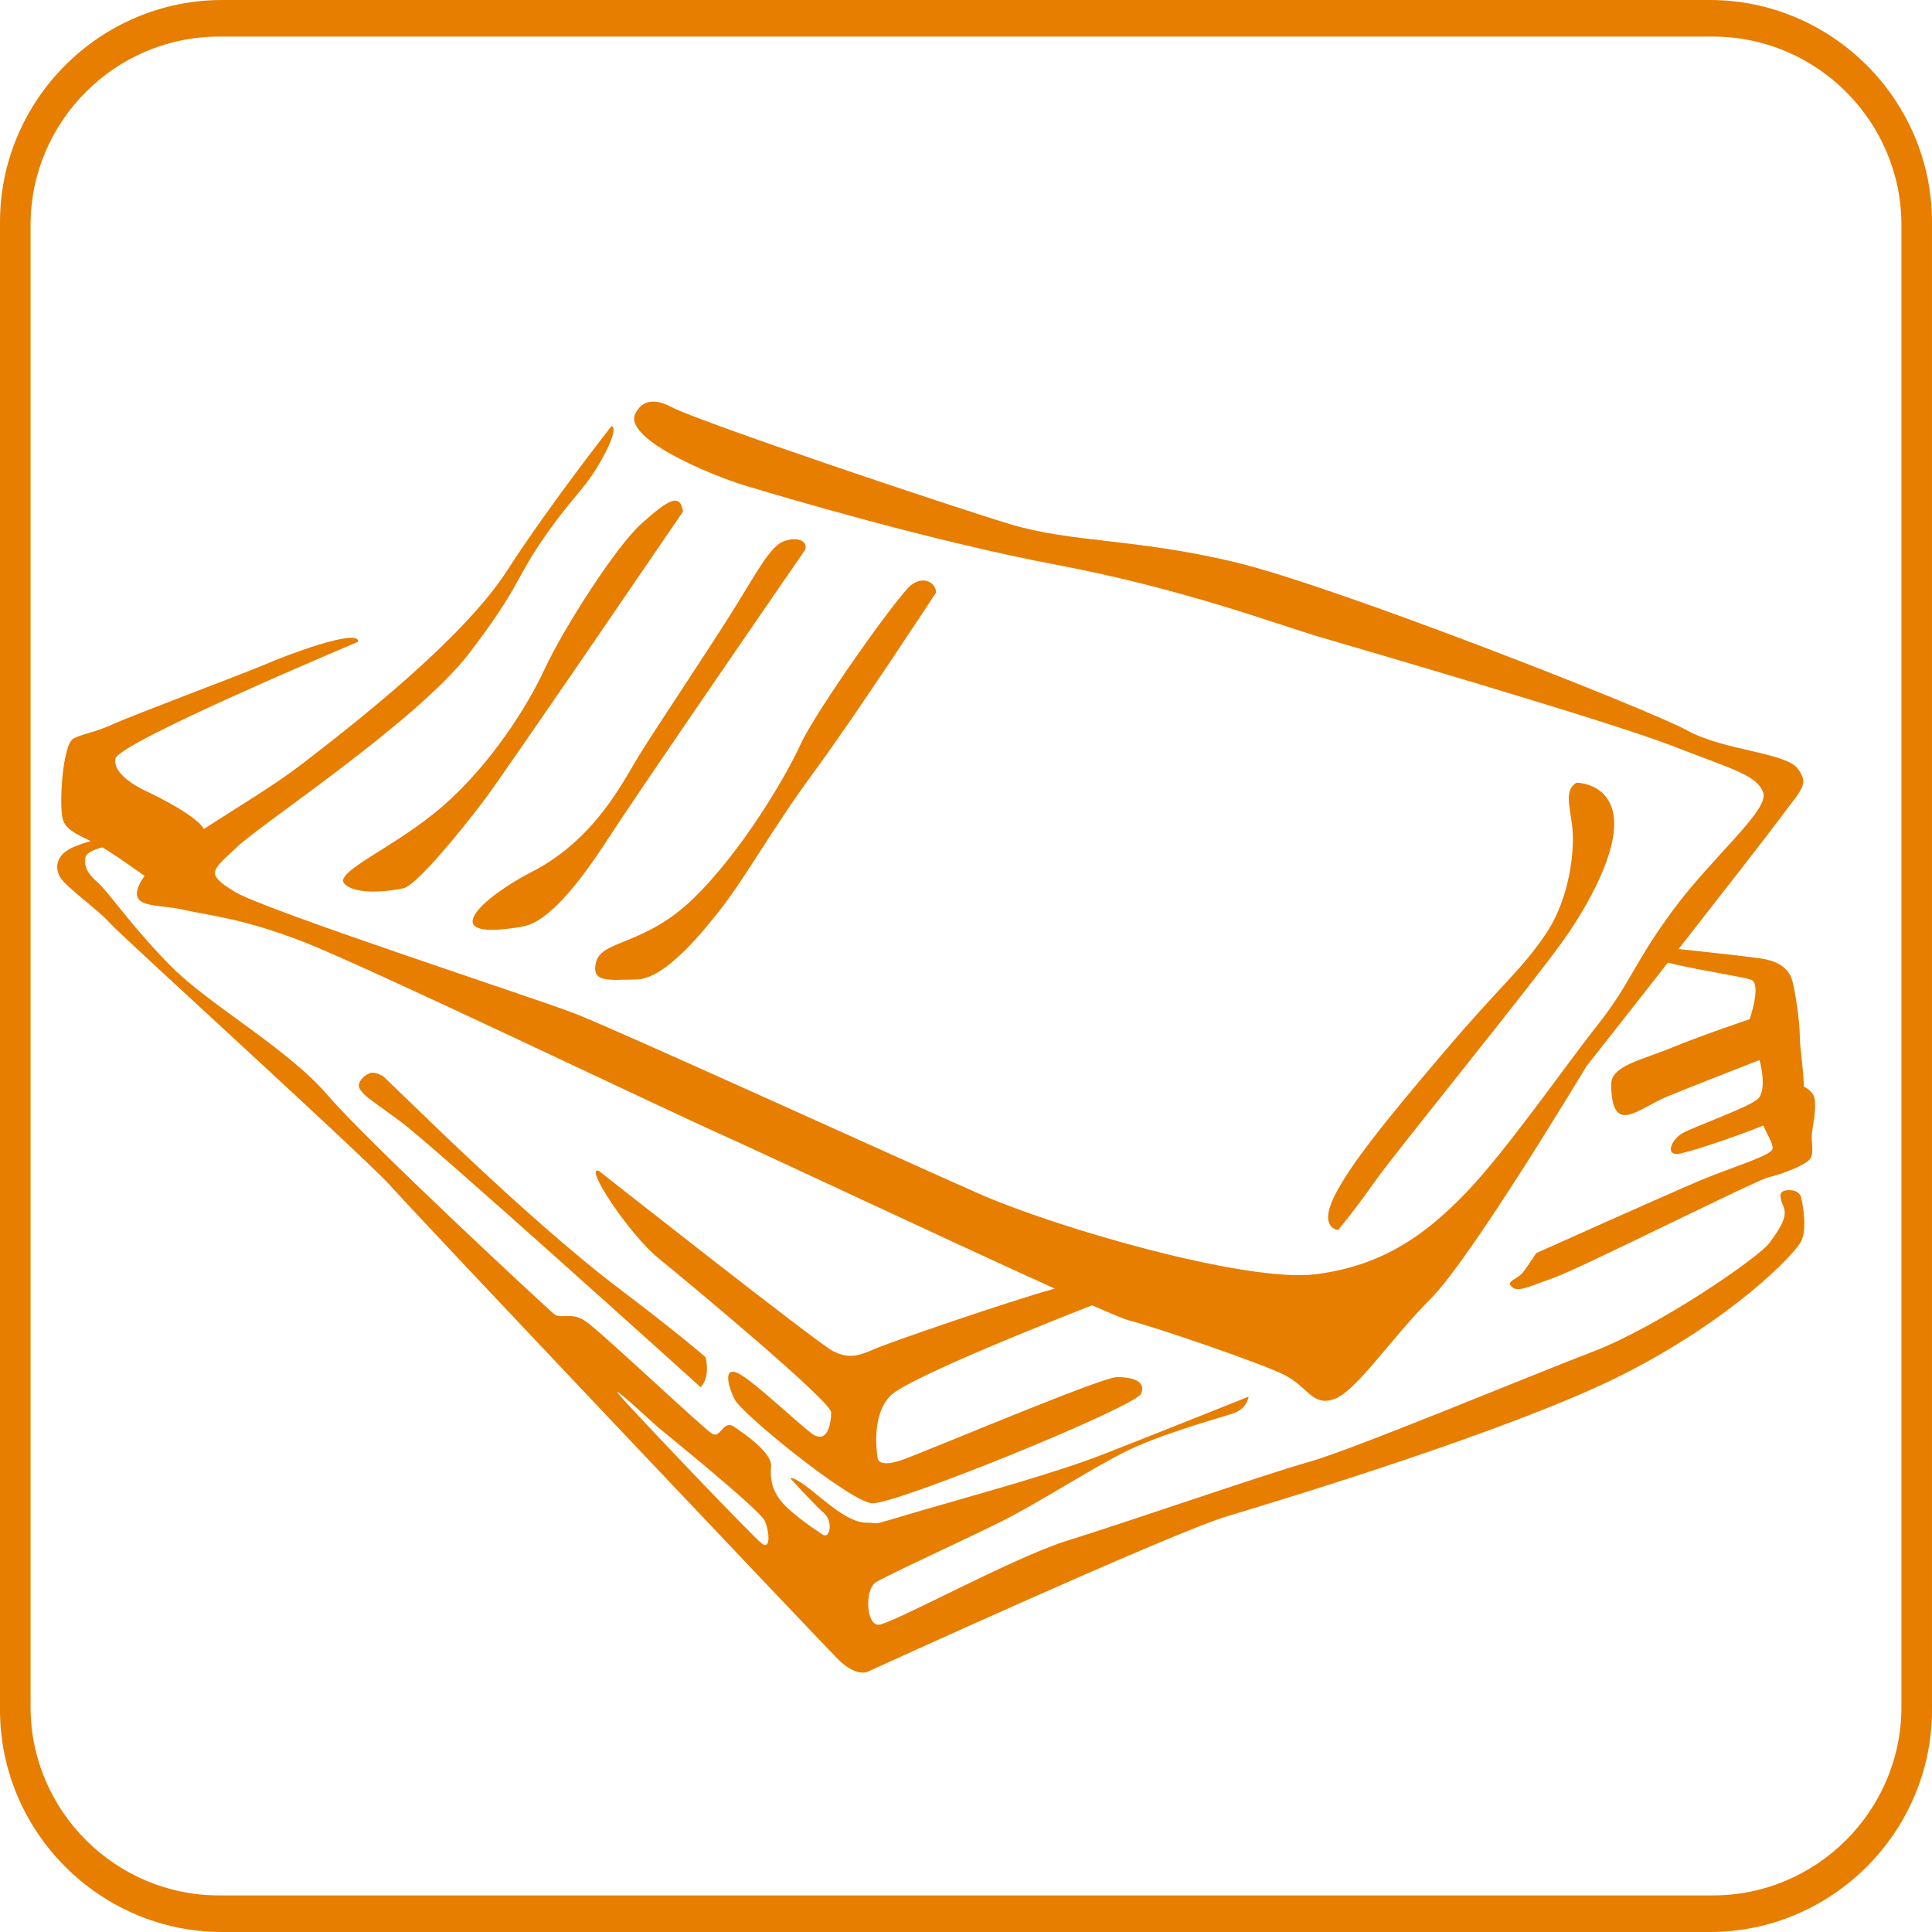 <?xml version="1.0" encoding="UTF-8"?>
<!DOCTYPE svg PUBLIC "-//W3C//DTD SVG 1.1//EN" "http://www.w3.org/Graphics/SVG/1.1/DTD/svg11.dtd">
<!-- Creator: CorelDRAW -->
<svg xmlns="http://www.w3.org/2000/svg" xml:space="preserve" width="30.44mm" height="30.44mm" version="1.1" style="shape-rendering:geometricPrecision; text-rendering:geometricPrecision; image-rendering:optimizeQuality; fill-rule:evenodd; clip-rule:evenodd"
viewBox="0 0 3044 3044"
 xmlns:xlink="http://www.w3.org/1999/xlink"
 xmlns:xodm="http://www.corel.com/coreldraw/odm/2003">
 <defs>
  <style type="text/css">
   <![CDATA[
    .fil0 {fill:#E77E00}
   ]]>
  </style>
 </defs>
 <g id="Layer_x0020_1">
  <path class="fil0" d="M350 0l2344 0c192.5,0 350,157.5 350,350l0 2344c0,192.5 -157.5,350 -350,350l-2344 0c-192.5,0 -350,-157.5 -350,-350l0 -2344c0,-192.5 157.5,-350 350,-350zm-5.09 57.66l2354.18 0c163.21,0 296.74,133.53 296.74,296.74l0 2335.2c0,163.21 -133.53,296.74 -296.74,296.74l-2354.18 0c-163.21,0 -296.74,-133.53 -296.74,-296.74l0 -2335.2c0,-163.21 133.53,-296.74 296.74,-296.74z"/>
  <path class="fil0" d="M1004.61 646.12c0,0 12.69,-26.77 53.94,-4.56 41.25,22.21 433.4,154.16 532.18,184.05 98.78,29.89 197.19,22.21 355.85,60.29 158.66,38.08 654.13,233.03 711.25,264.76 57.12,31.73 155.49,34.91 174.53,60.29 19.04,25.38 6.34,31.74 -28.56,79.33 -16.94,23.1 -89.19,115.72 -159.08,204.93 30.66,3.27 105.85,11.39 129.68,14.93 30.2,4.49 44.15,17.23 49.32,34.47 5.17,17.24 12.06,67.23 12.06,89.63 0,15.05 5.63,50.68 6.38,77.78 7.75,3.95 16.51,10.8 17.36,21.85 1.56,20.17 -3.1,37.23 -4.65,51.2 -1.55,13.97 3.11,27.94 -1.55,38.8 -4.66,10.86 -46.56,26.37 -66.73,31.03 -20.17,4.66 -294.83,142.75 -338.27,158.27 -43.44,15.52 -57.41,23.28 -66.72,13.97 -9.31,-9.31 9.31,-10.87 18.62,-23.28 9.31,-12.41 20.17,-29.48 20.17,-29.48 0,0 211.04,-94.64 259.14,-114.82 48.1,-20.18 111.72,-38.8 113.27,-49.66 1.19,-8.36 -9.58,-24.09 -14.59,-36.55 -53.78,21.59 -125.4,44.88 -136.47,44.88 -17.53,0 -7.8,-23.38 9.74,-33.12 17.54,-9.74 99.38,-38.97 116.91,-52.61 17.53,-13.64 3.89,-62.35 3.89,-62.35 0,0 -109.92,42.75 -146.12,57.82 -46.17,19.22 -86.44,62.71 -87.68,-18.85 -0.46,-30.09 46.83,-38.41 95.47,-58.45 48.64,-20.04 122.75,-44.82 122.75,-44.82 0,0 19.48,-56.5 1.95,-62.34 -15.08,-5.02 -95.07,-17.27 -130.77,-26.8 -67.71,86.39 -128.7,163.87 -128.7,163.87 0,0 -180.88,301.44 -244.34,364.91 -63.46,63.47 -117.4,145.97 -152.31,158.66 -34.91,12.69 -41.25,-19.04 -79.33,-38.08 -38.08,-19.04 -206.26,-76.15 -244.34,-85.67 -6.56,-1.64 -27.52,-10.33 -58.16,-23.81 -51.45,20.08 -288.97,113.7 -317.62,142.35 -32.16,32.16 -20.46,96.48 -20.46,96.48 0,0 -2.93,20.46 43.85,2.92 46.78,-17.54 309.89,-128.63 333.28,-128.63 23.39,0 46.78,5.85 38.01,26.31 -8.77,20.46 -388.82,175.42 -423.91,172.49 -35.09,-2.93 -204.66,-140.33 -216.35,-163.72 -11.69,-23.39 -17.54,-52.62 5.85,-40.93 23.39,11.69 87.71,73.08 114.02,93.55 26.31,20.47 32.16,-14.62 32.16,-32.16 0,-17.54 -225.11,-204.64 -271.89,-242.65 -46.78,-38.01 -119.87,-149.1 -93.56,-137.41 0,0 344.98,271.9 368.37,283.59 23.39,11.69 38.01,8.76 64.32,-2.93 21.93,-9.75 208.41,-74.34 285.1,-95.57 -169.73,-76.77 -467.57,-217.09 -530.34,-244.99 -85.67,-38.08 -555.3,-263.37 -653.67,-301.45 -98.37,-38.08 -149.14,-41.25 -190.39,-50.77 -41.25,-9.52 -92.03,0 -63.47,-47.6 1.08,-1.8 2.33,-3.63 3.72,-5.49 -15.37,-11.01 -40.04,-28.38 -60.08,-41.14 -2.02,-1.29 -4.05,-2.52 -6.06,-3.69 -11.17,2.62 -26.42,7.92 -27.37,17.39 -1.51,15.05 4.51,24.09 21.06,39.13 16.55,15.04 55.67,72.23 115.86,132.41 60.19,60.18 182.06,127.89 245.26,201.62 63.2,73.73 344.47,334.62 356.01,344.23 11.54,9.61 26.93,-3.84 50,11.54 23.07,15.38 186.66,170.11 199.89,177.67 13.23,7.56 17.01,-22.68 34.02,-11.34 17.01,11.34 60.49,41.59 58.6,62.38 -1.89,20.79 1.89,39.68 18.9,58.59 17.01,18.91 51.04,41.59 62.38,49.15 11.34,7.56 17.01,-20.78 1.89,-34.02 -15.12,-13.24 -52.93,-54.82 -52.93,-54.82 0,0 3.79,-3.78 28.36,15.12 24.57,18.9 62.38,54.82 90.73,54.82 28.35,0 -3.78,7.57 86.95,-18.9 90.73,-26.47 209.81,-58.59 287.31,-88.84 77.5,-30.25 228.72,-90.74 228.72,-90.74 0,0 -1.88,18.91 -24.57,26.47 -22.69,7.56 -113.41,32.12 -170.12,60.48 -56.71,28.36 -134.21,79.4 -194.7,109.64 -60.49,30.24 -181.46,85.06 -198.47,96.4 -17.01,11.34 -14.85,66.36 4.71,66.36 19.56,0 213.03,-106.51 297.81,-132.6 84.78,-26.09 310.84,-104.35 380.41,-123.91 69.57,-19.56 345.64,-134.77 447.81,-173.9 102.17,-39.13 260.85,-147.81 278.24,-171.73 17.39,-23.92 28.26,-41.3 21.74,-56.52 -6.52,-15.22 -8.69,-26.09 8.7,-26.09 17.39,0 19.18,11.84 19.18,11.84 0,0 11.06,46.42 0,68.54 -11.06,22.12 -110.56,123.82 -280.82,210.06 -170.26,86.24 -535.11,196.8 -623.55,223.33 -88.44,26.53 -567.62,245.46 -567.62,245.46 0,0 -17.79,7.62 -45.77,-20.35 -27.98,-27.97 -666.22,-701.82 -704.37,-745.05 -38.15,-43.23 -424.66,-394.15 -442.46,-414.49 -17.8,-20.34 -69.25,-56.79 -78.28,-71.84 -9.03,-15.05 -7.53,-36.11 21.06,-48.15 10.96,-4.61 19.93,-7.46 26.82,-9.22 -21.88,-10.81 -40.08,-18.4 -44.3,-35.29 -5.75,-22.99 0,-117.83 17.24,-126.45 17.24,-8.62 31.62,-8.62 63.23,-22.99 31.61,-14.37 215.54,-83.33 241.4,-94.83 25.86,-11.5 146.57,-57.48 143.69,-34.49 0,0 -376.47,158.05 -382.22,183.92 -5.75,25.87 43.11,48.86 43.11,48.86 0,0 82.97,37.92 96.04,62.11 50.62,-32.82 110.02,-68.04 153.53,-101.51 82.5,-63.46 253.85,-196.75 323.66,-304.63 69.81,-107.88 165.01,-228.46 165.01,-228.46 0,0 13.58,-0.94 -13.54,49.14 -27.12,50.08 -43.81,56.34 -91.8,125.19 -47.99,68.85 -37.56,77.2 -118.93,183.61 -81.37,106.41 -325.49,267.06 -365.13,304.62 -39.64,37.56 -52.15,41.73 -4.17,70.94 47.98,29.21 471.54,166.93 536.22,191.96 64.68,25.03 513.27,229.52 636.37,283.76 123.1,54.24 421.86,140.51 530.36,126.94 108.5,-13.57 176.3,-65.1 238.69,-130.2 62.39,-65.1 154.62,-198.02 206.15,-263.11 51.53,-65.09 56.95,-97.65 119.34,-181.73 62.39,-84.08 151.9,-157.31 141.05,-184.44 -10.85,-27.13 -46.11,-35.27 -143.76,-73.24 -97.65,-37.97 -488.23,-151.89 -553.33,-170.88 -65.1,-18.99 -214.28,-75.94 -415,-113.92 -200.72,-37.98 -436.7,-108.51 -490.95,-124.78 -54.25,-16.27 -206.15,-78.66 -170.32,-119.25zm30.89 1601.66c0,0 161.54,130.76 169.23,148.07 7.69,17.31 9.61,46.15 -3.85,36.54 -13.46,-9.61 -205.77,-211.53 -225,-234.61 -19.23,-23.08 59.62,50 59.62,50zm-432.38 -552.46c18.86,16.11 221.44,220.96 374.08,336.29 85.45,64.56 134.38,106.25 134.49,106.74 7.85,34.07 -7.87,47.19 -7.87,47.19 0,0 -422.05,-381.09 -471.86,-417.79 -49.81,-36.7 -56.31,-39.42 -64.38,-50.95 -8.07,-11.53 9.23,-25.35 17.3,-26.51 8.07,-1.16 18.24,5.03 18.24,5.03zm472.98 -889.35c0,0 -278.23,408.08 -313.01,454.45 -34.78,46.37 -106.66,134.47 -127.53,139.11 -20.87,4.64 -74.19,11.6 -92.74,-6.95 -18.55,-18.55 81.14,-57.97 155.34,-122.89 74.2,-64.92 132.17,-155.35 159.99,-215.63 27.82,-60.28 111.3,-192.44 153.03,-229.54 41.73,-37.1 60.28,-48.69 64.92,-18.55zm192.44 60.29c0,0 -257.36,373.28 -308.37,452.12 -51.01,78.84 -97.38,134.49 -136.8,141.44 -143.29,25.26 -61.57,-47.17 13.91,-85.79 99.7,-51.01 143.76,-141.44 169.26,-183.17 25.5,-41.73 115.94,-176.22 153.03,-236.5 37.09,-60.28 55.64,-95.07 76.51,-102.02 20.87,-6.95 37.1,0 32.46,13.92zm206.36 67.23c0,0 -127.53,194.76 -192.45,282.87 -64.92,88.11 -106.66,164.62 -148.39,217.95 -41.73,53.33 -92.75,108.98 -132.16,108.98 -39.41,0 -71.87,6.94 -62.6,-27.83 9.27,-34.77 76.52,-25.51 153.03,-99.7 76.51,-74.19 146.08,-192.44 169.26,-243.45 23.18,-51.01 153.02,-234.18 173.89,-250.41 20.87,-16.23 39.42,-2.32 39.42,11.59zm1008.99 299.66c0,0 48.7,0 57.97,48.69 9.27,48.69 -27.83,125.2 -71.88,190.12 -44.05,64.92 -271.27,343.15 -303.73,389.52 -32.46,46.37 -57.96,76.51 -57.96,76.51 0,0 -30.15,-2.32 -6.96,-51.01 23.19,-48.69 81.15,-120.55 173.89,-229.53 92.74,-108.98 120.56,-127.53 159.98,-185.49 39.42,-57.96 46.38,-136.79 41.74,-171.57 -4.64,-34.78 -11.6,-55.65 6.95,-67.24z"/>
 </g>
</svg>
